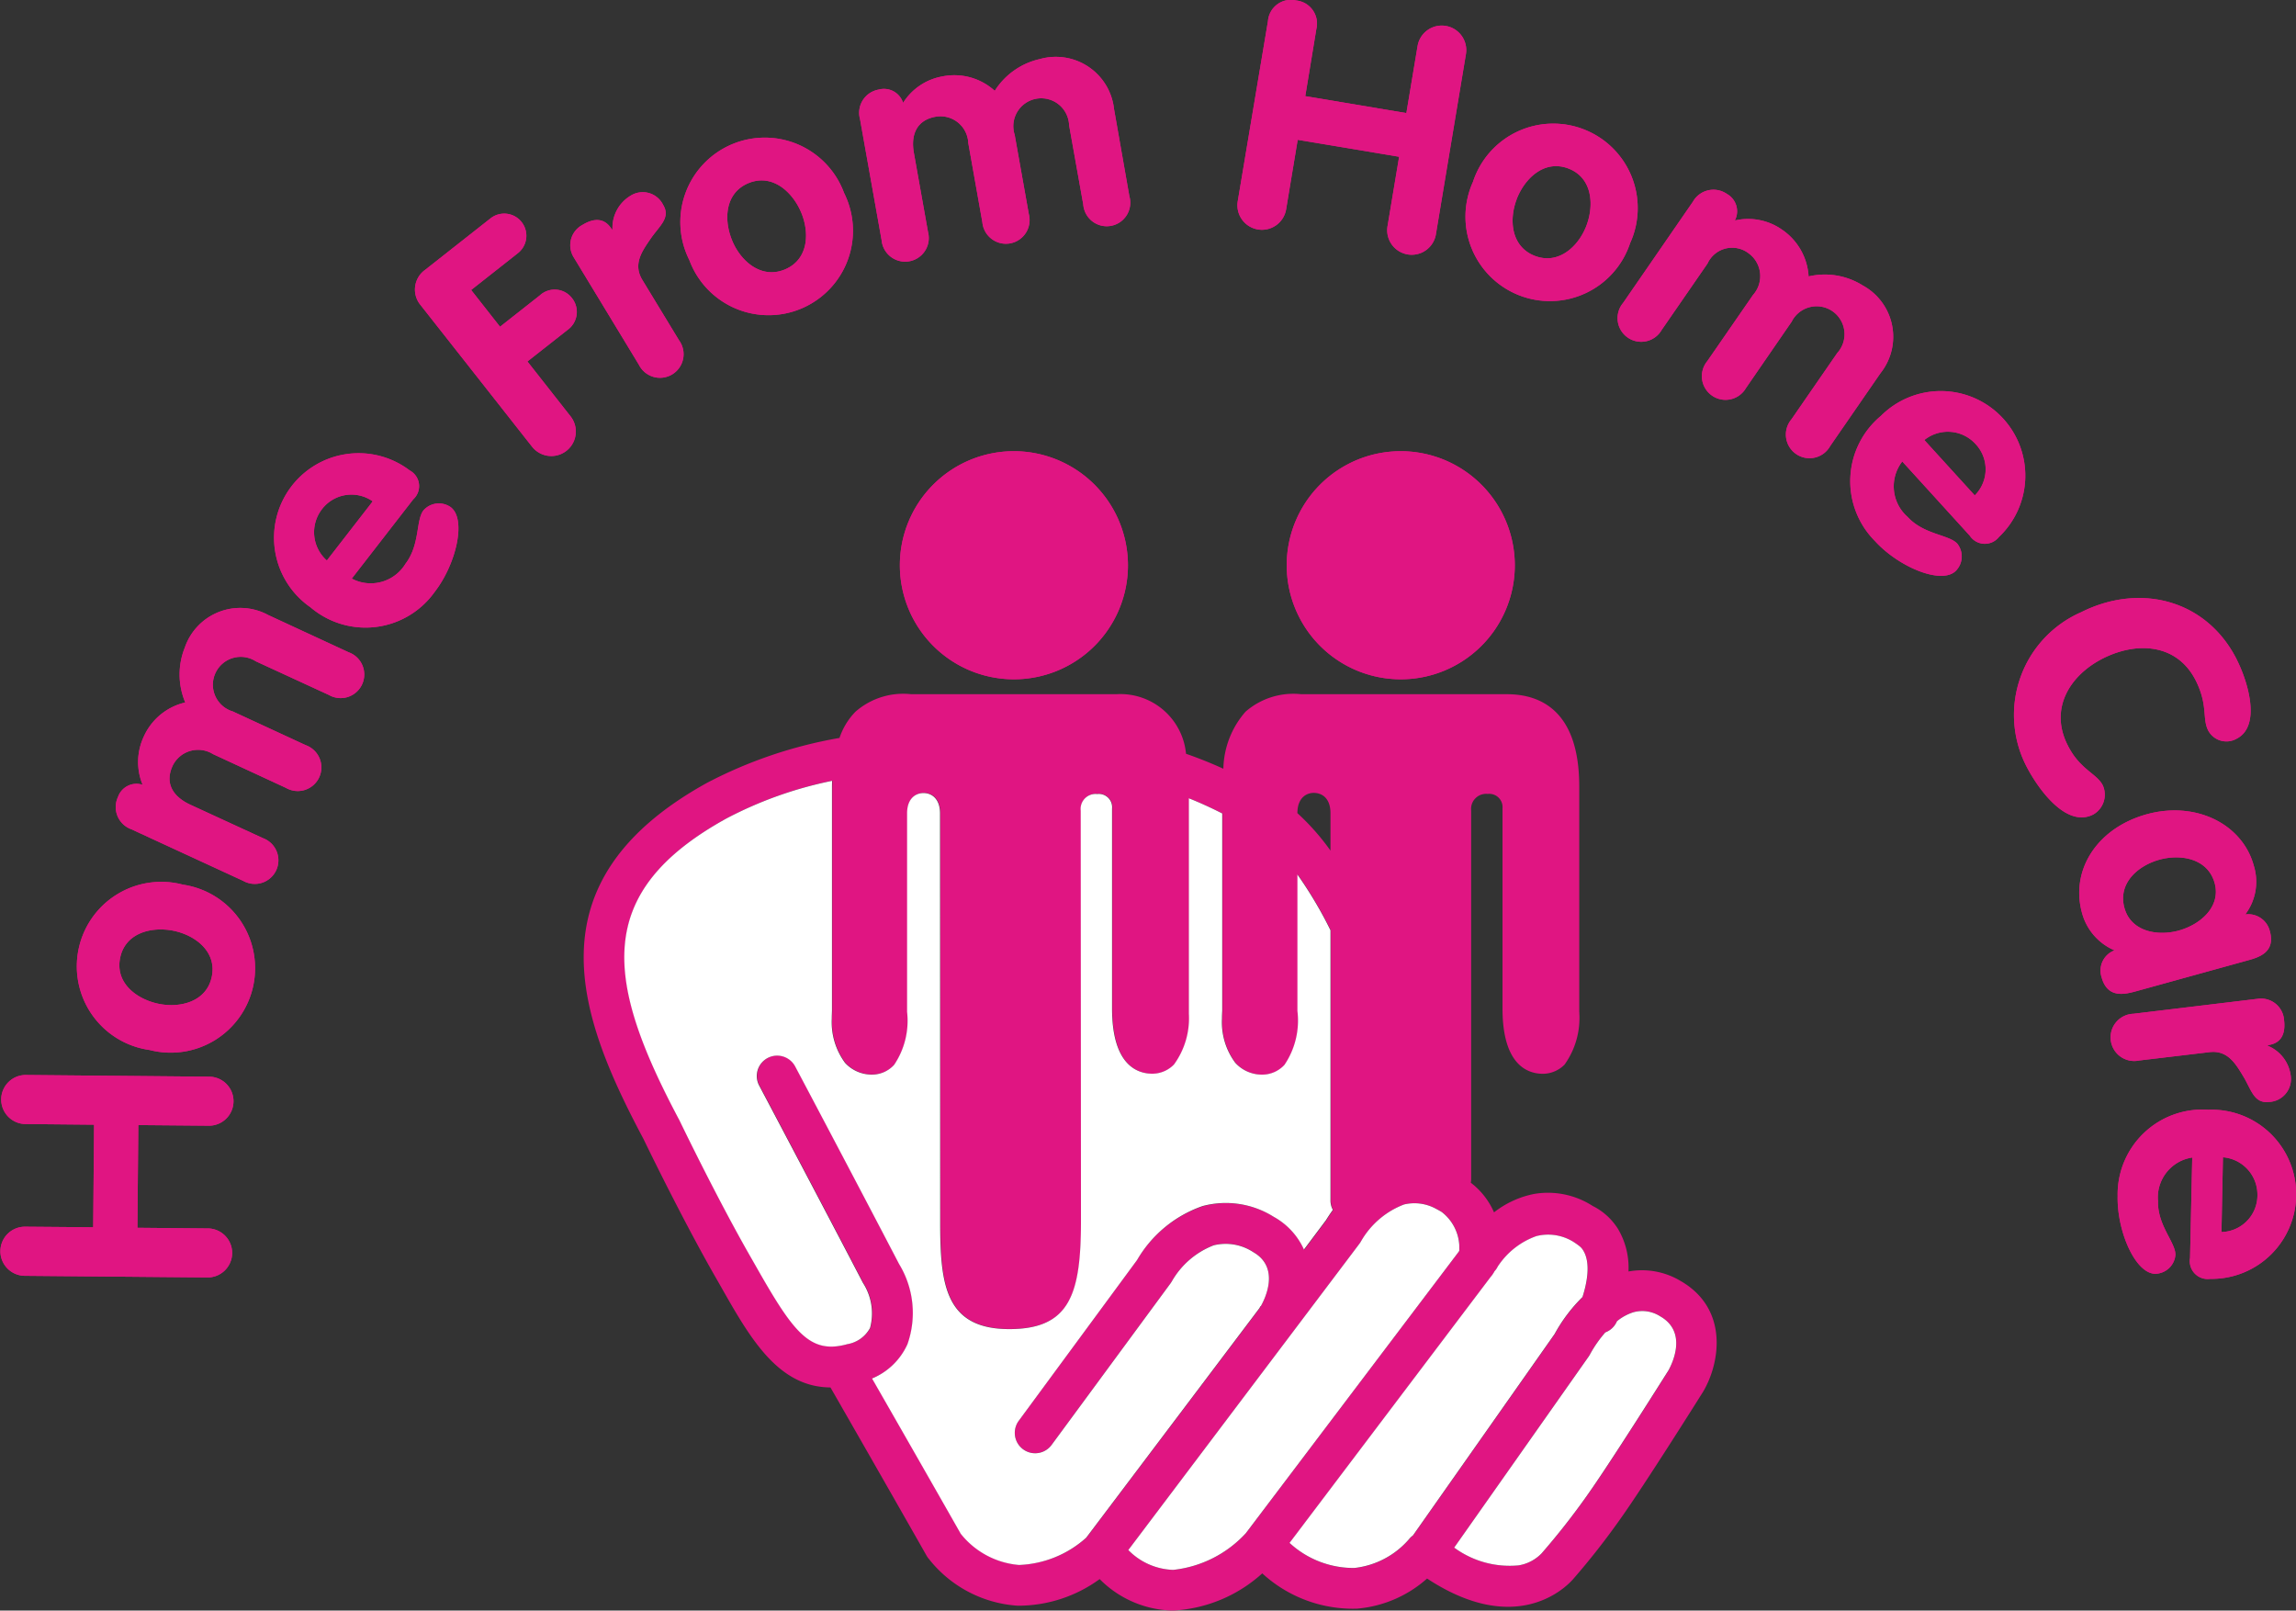 <svg id="Group_172" data-name="Group 172" xmlns="http://www.w3.org/2000/svg" xmlns:xlink="http://www.w3.org/1999/xlink" width="124.5" height="87.327" viewBox="0 0 124.5 87.327">
  <rect x="0" y="0" width="124.5" height="87.327" fill="#333333" stroke="none"/>
  <defs>
    <clipPath id="clip-path">
      <rect id="Rectangle_60" data-name="Rectangle 60" width="124.5" height="87.327" fill="none"/>
    </clipPath>
  </defs>
  <g id="Group_171" data-name="Group 171" clip-path="url(#clip-path)">
    <path id="Path_3282" data-name="Path 3282" d="M186.515,182.86a4.074,4.074,0,0,0-2.868-.54,4.118,4.118,0,0,0-.58-2.327l-.036-.055c-.023-.034-.046-.068-.071-.1a3.383,3.383,0,0,0-1.065-.969c-.063-.036-.125-.068-.188-.1a4.47,4.47,0,0,0-3.169-.654,5.129,5.129,0,0,0-2.182,1,4.048,4.048,0,0,0-1.26-1.608,1.07,1.07,0,0,0,.02-.195V157.327a.816.816,0,0,1,.9-.9.72.72,0,0,1,.8.782V168.06c0,3.08,1.374,3.541,2.19,3.541a1.658,1.658,0,0,0,1.177-.5,4.346,4.346,0,0,0,.8-2.753.71.71,0,0,0-.006-.122V156.167c0-.012,0-.021,0-.027v-.12c0-4.132-2.128-5-3.925-5H165.9a3.945,3.945,0,0,0-3.02.95,4.838,4.838,0,0,0-1.2,3.091c-.683-.311-1.358-.579-2.025-.811a3.573,3.573,0,0,0-3.763-3.231H144.742a3.931,3.931,0,0,0-3.011.95,3.7,3.7,0,0,0-.866,1.422,24.443,24.443,0,0,0-7.182,2.434c-9.774,5.4-6.909,12.8-3.445,19.316.161.333,2.177,4.5,4.013,7.679l.188.33c1.583,2.788,3.093,5.441,5.936,5.458,2.815,4.9,5.182,9.069,5.215,9.127a1.093,1.093,0,0,0,.131.183,6.68,6.68,0,0,0,4.811,2.524,7.5,7.5,0,0,0,4.44-1.443,5.736,5.736,0,0,0,3.9,1.705h.1a7.812,7.812,0,0,0,4.817-2.015,7.265,7.265,0,0,0,5.137,1.913,6.537,6.537,0,0,0,3.8-1.633c4.823,3.173,7.5.509,7.918.034h0a40.569,40.569,0,0,0,2.568-3.275c1.358-1.911,4.353-6.682,4.479-6.884l.018-.03c.918-1.572,1.358-4.455-1.2-5.959m-19.921-26.483c.442,0,.9.289.9,1.1V159.5a12.81,12.81,0,0,0-1.794-2.031c0-.806.462-1.1.9-1.1m-12.308,40.342c-.006.008-.01.017-.015.025a5.777,5.777,0,0,1-3.656,1.491,4.517,4.517,0,0,1-3.161-1.693c-.363-.64-2.385-4.2-4.809-8.418a3.629,3.629,0,0,0,1.919-1.857,5.092,5.092,0,0,0-.453-4.351c-2.252-4.326-5.6-10.647-5.633-10.71a1.105,1.105,0,0,0-1.953,1.035c.034.063,3.377,6.376,5.623,10.692a3.052,3.052,0,0,1,.391,2.447,1.723,1.723,0,0,1-1.236.883c-2.027.561-2.917-.638-4.944-4.205l-.192-.338c-1.865-3.227-3.928-7.515-3.948-7.558-.006-.014-.013-.027-.02-.04-3.986-7.5-4.76-12.326,2.55-16.363a21.411,21.411,0,0,1,5.732-2.041c0,.146-.008.295-.008.448v12.02c0,.106-.011.242-.011.434a3.727,3.727,0,0,0,.716,2.384,1.961,1.961,0,0,0,1.467.642,1.621,1.621,0,0,0,1.2-.533,4.281,4.281,0,0,0,.7-2.872V157.473c0-.807.457-1.1.892-1.1s.894.289.894,1.1l.009,22.182c0,3.369.274,5.782,3.749,5.782,3.3,0,3.885-1.915,3.885-5.883l-.014-22.228a.812.812,0,0,1,.9-.9.719.719,0,0,1,.8.782V168.06c0,3.08,1.373,3.541,2.184,3.541a1.642,1.642,0,0,0,1.175-.5,4.259,4.259,0,0,0,.806-2.749V156.667q.894.357,1.809.823v10.7c0,.106-.014.242-.014.434a3.682,3.682,0,0,0,.721,2.384,1.952,1.952,0,0,0,1.471.642,1.637,1.637,0,0,0,1.2-.533,4.291,4.291,0,0,0,.7-2.916v-7.4a22.506,22.506,0,0,1,1.794,3.021v14.666a1.042,1.042,0,0,0,.129.5c-.181.247-.305.446-.368.551l-1.2,1.6a3.815,3.815,0,0,0-1.635-1.772,4.88,4.88,0,0,0-3.862-.586A6.619,6.619,0,0,0,157,181.7l-6.414,8.713a1.105,1.105,0,0,0,1.78,1.31l6.451-8.763a1.248,1.248,0,0,0,.078-.122,4.464,4.464,0,0,1,2.267-1.944,2.722,2.722,0,0,1,2.148.376c1.487.859.591,2.6.4,2.929q-.028.048-.051.1Zm-9.743-28.52a.362.362,0,0,1,0,.04c0-.013,0-.028,0-.04M162.9,196.514a6.255,6.255,0,0,1-3.916,1.983h-.071a3.556,3.556,0,0,1-2.384-1.074l12.533-16.608a1.117,1.117,0,0,0,.084-.129,4.559,4.559,0,0,1,2.336-2,2.427,2.427,0,0,1,1.751.245l.014.007c.036.016.067.036.1.054.058.032.116.064.175.1a2.447,2.447,0,0,1,.954,2.1c-.01.017-.021.034-.03.051Zm9.063.125a1.11,1.11,0,0,0-.22.212,4.583,4.583,0,0,1-2.952,1.549,5.112,5.112,0,0,1-3.517-1.36l10.9-14.416a1.506,1.506,0,0,0,.2-.287l.011-.021a1.089,1.089,0,0,0,.187-.277l.049-.068a4.158,4.158,0,0,1,2.037-1.564,2.6,2.6,0,0,1,1.991.3c.114.073.229.151.344.242a.932.932,0,0,1,.118.112c.569.709.258,2,.042,2.662a8.553,8.553,0,0,0-1.508,2Zm13.854-8.946c-.211.336-3.118,4.959-4.4,6.76A39.09,39.09,0,0,1,179,197.534c-.02.022-.026.029-.044.053a2.229,2.229,0,0,1-1.262.667,5.08,5.08,0,0,1-3.493-.963l7.288-10.363a1.166,1.166,0,0,0,.079-.131,6.41,6.41,0,0,1,.824-1.177,1.1,1.1,0,0,0,.619-.58l.011-.024a2.664,2.664,0,0,1,.892-.488,1.8,1.8,0,0,1,1.482.239c1.469.865.616,2.569.414,2.927" transform="translate(-95.343 -113.38)" fill="#e01582"/>
    <path id="Path_3283" data-name="Path 3283" d="M286.122,98.157a6.184,6.184,0,1,0,6.191,6.186,6.191,6.191,0,0,0-6.191-6.186" transform="translate(-210.173 -73.693)" fill="#e01582"/>
    <path id="Path_3284" data-name="Path 3284" d="M201.918,98.157a6.184,6.184,0,1,0,6.2,6.186,6.191,6.191,0,0,0-6.2-6.186" transform="translate(-146.955 -73.693)" fill="#e01582"/>
    <path id="Path_3285" data-name="Path 3285" d="M1.341,244.756a1.331,1.331,0,1,1,.022-2.662l3.691.03.047-5.562-3.686-.035a1.33,1.33,0,1,1,.027-2.659l9.873.091a1.329,1.329,0,1,1-.031,2.657L7.5,236.583l-.049,5.569,3.785.035a1.329,1.329,0,1,1-.022,2.657Z" transform="translate(0 -175.581)" fill="#e01582"/>
    <path id="Path_3286" data-name="Path 3286" d="M21.172,198.615c1.18.238,2.595-.124,2.873-1.477s-.894-2.243-2.072-2.485-2.623.1-2.9,1.477.923,2.245,2.1,2.485m1.308-6.462a4.579,4.579,0,1,1-1.807,8.965,4.581,4.581,0,1,1,1.807-8.965" transform="translate(-12.56 -144.186)" fill="#e01582"/>
    <path id="Path_3287" data-name="Path 3287" d="M26.009,144.274a1.277,1.277,0,0,1-.727-1.745,1.062,1.062,0,0,1,1.338-.667,3.236,3.236,0,0,1,.057-2.6,3.269,3.269,0,0,1,2.255-1.863,3.907,3.907,0,0,1-.026-2.972,3.178,3.178,0,0,1,4.529-1.766l4.354,2.016a1.28,1.28,0,1,1-1.069,2.315l-3.959-1.823a1.511,1.511,0,1,0-1.254,2.716l3.955,1.829a1.281,1.281,0,1,1-1.069,2.317L30.438,140.2a1.532,1.532,0,0,0-2.19.629c-.442.953.02,1.669.928,2.1l3.965,1.826a1.28,1.28,0,1,1-1.07,2.316Z" transform="translate(-18.886 -99.311)" fill="#e01582"/>
    <path id="Path_3288" data-name="Path 3288" d="M65.016,101.32a2.008,2.008,0,0,0-2.759.433,2.039,2.039,0,0,0,.272,2.773Zm-1.137,4.188a2.2,2.2,0,0,0,2.91-.8c.8-1.039.561-2.368.979-2.9a1.113,1.113,0,0,1,1.485-.167c.857.665.279,3.1-.882,4.594a4.6,4.6,0,0,1-6.736.824,4.584,4.584,0,1,1,5.388-7.415.964.964,0,0,1,.192,1.563Z" transform="translate(-44.805 -74.136)" fill="#e01582"/>
    <path id="Path_3289" data-name="Path 3289" d="M90.592,51.343a1.312,1.312,0,0,1,.241-1.918L94.4,46.617A1.2,1.2,0,0,1,95.887,48.5l-2.559,2.017,1.566,1.993,2.159-1.7a1.184,1.184,0,0,1,1.737.141,1.2,1.2,0,0,1-.249,1.742l-2.162,1.7,2.34,2.976a1.329,1.329,0,1,1-2.088,1.645Z" transform="translate(-67.78 -34.794)" fill="#e01582"/>
    <path id="Path_3290" data-name="Path 3290" d="M124.234,45.329a1.245,1.245,0,0,1,.475-1.749c.571-.35,1.189-.437,1.6.251l.031-.019a2.023,2.023,0,0,1,.99-1.822,1.231,1.231,0,0,1,1.755.5c.427.7-.2,1.142-.673,1.831s-.967,1.381-.459,2.23l1.993,3.28a1.279,1.279,0,1,1-2.176,1.326Z" transform="translate(-93.128 -31.384)" fill="#e01582"/>
    <path id="Path_3291" data-name="Path 3291" d="M151.046,35.586c.473,1.1,1.584,2.059,2.86,1.511s1.326-2.016.846-3.121-1.578-2.094-2.872-1.537c-1.279.555-1.312,2.042-.833,3.147m6.049-2.624a4.579,4.579,0,1,1-8.39,3.638,4.58,4.58,0,1,1,8.39-3.638" transform="translate(-111.325 -22.496)" fill="#e01582"/>
    <path id="Path_3292" data-name="Path 3292" d="M187.023,15.886a1.278,1.278,0,0,1,1.012-1.6,1.089,1.089,0,0,1,1.324.72,3.177,3.177,0,0,1,2.149-1.437,3.258,3.258,0,0,1,2.821.785,3.9,3.9,0,0,1,2.437-1.72,3.175,3.175,0,0,1,4.031,2.706l.831,4.723a1.277,1.277,0,1,1-2.5.449l-.767-4.292a1.513,1.513,0,1,0-2.952.516l.767,4.3a1.283,1.283,0,1,1-2.518.448l-.764-4.3a1.51,1.51,0,0,0-1.765-1.427c-1.03.181-1.361.965-1.186,1.957l.767,4.293a1.282,1.282,0,1,1-2.516.446Z" transform="translate(-140.389 -9.429)" fill="#e01582"/>
    <path id="Path_3293" data-name="Path 3293" d="M270.888,1.143A1.25,1.25,0,0,1,272.421.025a1.258,1.258,0,0,1,1.09,1.552l-.6,3.636,5.482.918L279,2.5a1.329,1.329,0,1,1,2.623.433L280,12.67a1.33,1.33,0,1,1-2.624-.432L278,8.5l-5.5-.919-.622,3.735a1.33,1.33,0,1,1-2.624-.432Z" transform="translate(-202.133 0)" fill="#e01582"/>
    <path id="Path_3294" data-name="Path 3294" d="M321.743,30.962c-.433,1.118-.317,2.577.966,3.081s2.366-.491,2.8-1.609.348-2.611-.958-3.119-2.378.53-2.811,1.647m6.145,2.4a4.579,4.579,0,1,1-8.518-3.329,4.58,4.58,0,1,1,8.518,3.329" transform="translate(-239.495 -20.174)" fill="#e01582"/>
    <path id="Path_3295" data-name="Path 3295" d="M356.035,41.908a1.279,1.279,0,0,1,1.845-.418,1.076,1.076,0,0,1,.428,1.437,3.2,3.2,0,0,1,2.547.491,3.3,3.3,0,0,1,1.452,2.543,3.867,3.867,0,0,1,2.933.488,3.169,3.169,0,0,1,.963,4.76l-2.724,3.946a1.282,1.282,0,1,1-2.1-1.449l2.48-3.591a1.514,1.514,0,1,0-2.471-1.7l-2.473,3.591a1.282,1.282,0,1,1-2.1-1.454l2.479-3.587a1.53,1.53,0,0,0-.254-2.268,1.468,1.468,0,0,0-2.213.563l-2.48,3.592a1.282,1.282,0,1,1-2.1-1.452Z" transform="translate(-264.236 -30.973)" fill="#e01582"/>
    <path id="Path_3296" data-name="Path 3296" d="M409.317,90.779a1.994,1.994,0,0,0,.04-2.79,2.03,2.03,0,0,0-2.773-.212Zm-3.93-1.84a2.2,2.2,0,0,0,.283,3c.888.974,2.241.96,2.7,1.457a1.112,1.112,0,0,1-.1,1.494c-.793.732-3.1-.241-4.372-1.645a4.6,4.6,0,0,1,.33-6.776,4.585,4.585,0,1,1,6.4,6.566.976.976,0,0,1-1.58-.072Z" transform="translate(-302.237 -63.918)" fill="#e01582"/>
    <path id="Path_3297" data-name="Path 3297" d="M450.2,133.464c.582,1.154,1.346,3.587-.02,4.277a1.118,1.118,0,0,1-1.542-.46c-.323-.648,0-1.36-.666-2.693-.991-1.968-3.131-2.157-5.029-1.206-1.842.934-2.91,2.753-1.923,4.7.662,1.337,1.586,1.538,1.911,2.191a1.236,1.236,0,0,1-.526,1.578c-1.493.752-3.033-1.473-3.63-2.641a6.079,6.079,0,0,1,2.975-8.328c3.234-1.623,6.831-.655,8.45,2.578" transform="translate(-328.905 -97.685)" fill="#e01582"/>
    <path id="Path_3298" data-name="Path 3298" d="M454.8,181.593c.35,1.277,1.788,1.543,2.943,1.225s2.3-1.276,1.949-2.573c-.373-1.347-1.849-1.591-3.006-1.268s-2.258,1.277-1.887,2.617m.662,4.506c-.62.171-1.579.428-1.9-.748a1.169,1.169,0,0,1,.7-1.461,3.072,3.072,0,0,1-1.764-2.034c-.636-2.307.807-4.6,3.523-5.348,2.647-.725,5.174.528,5.791,2.784a2.937,2.937,0,0,1-.459,2.649,1.206,1.206,0,0,1,1.33.9c.329,1.181-.634,1.441-1.256,1.609Z" transform="translate(-339.602 -132.362)" fill="#e01582"/>
    <path id="Path_3299" data-name="Path 3299" d="M467.218,217.244a1.25,1.25,0,0,1,1.4,1.157c.08.671-.093,1.257-.886,1.361l0,.032a2.029,2.029,0,0,1,1.251,1.653,1.243,1.243,0,0,1-1.181,1.394c-.814.093-.955-.654-1.386-1.371s-.863-1.448-1.845-1.33l-3.816.453a1.281,1.281,0,1,1-.306-2.534Z" transform="translate(-344.765 -163.092)" fill="#e01582"/>
    <path id="Path_3300" data-name="Path 3300" d="M466.358,248.053a1.992,1.992,0,0,0,1.949-1.993A2.032,2.032,0,0,0,466.438,244Zm-1.585-4.039a2.185,2.185,0,0,0-1.856,2.367c-.035,1.318.959,2.241.943,2.914a1.12,1.12,0,0,1-1.1,1.023c-1.079-.022-2.071-2.311-2.032-4.207a4.6,4.6,0,0,1,4.918-4.688,4.587,4.587,0,1,1,.1,9.17.971.971,0,0,1-1.092-1.135Z" transform="translate(-345.899 -181.252)" fill="#e01582"/>
    <path id="Path_3301" data-name="Path 3301" d="M296.443,271.985c.216-.661.528-1.953-.042-2.662a.984.984,0,0,0-.118-.112c-.116-.091-.231-.169-.345-.242a2.6,2.6,0,0,0-1.991-.3,4.159,4.159,0,0,0-2.037,1.565l-.049.068a1.085,1.085,0,0,1-.187.277l-.011.021a1.516,1.516,0,0,1-.2.287l-10.9,14.416a5.111,5.111,0,0,0,3.517,1.36,4.582,4.582,0,0,0,2.952-1.549,1.111,1.111,0,0,1,.22-.212l7.683-10.924a8.561,8.561,0,0,1,1.508-2" transform="translate(-210.638 -201.647)" fill="#fff"/>
    <path id="Path_3302" data-name="Path 3302" d="M263.426,264.33a2.447,2.447,0,0,0-.954-2.1c-.059-.036-.117-.068-.175-.1-.034-.018-.065-.038-.1-.054l-.014-.007a2.426,2.426,0,0,0-1.751-.245,4.559,4.559,0,0,0-2.336,2,1.192,1.192,0,0,1-.084.129L245.48,280.56a3.555,3.555,0,0,0,2.384,1.074h.071a6.254,6.254,0,0,0,3.915-1.983L263.4,264.381c.009-.017.02-.034.03-.051" transform="translate(-184.298 -196.517)" fill="#fff"/>
    <path id="Path_3303" data-name="Path 3303" d="M170.388,198.365c.192-.334,1.088-2.07-.4-2.929a2.722,2.722,0,0,0-2.148-.376A4.464,4.464,0,0,0,165.574,197a1.247,1.247,0,0,1-.078.122l-6.451,8.764a1.105,1.105,0,0,1-1.78-1.31l6.414-8.713a6.621,6.621,0,0,1,3.553-2.93,4.879,4.879,0,0,1,3.862.586,3.814,3.814,0,0,1,1.635,1.772l1.2-1.6c.062-.1.186-.3.368-.551a1.042,1.042,0,0,1-.129-.5V177.978a22.505,22.505,0,0,0-1.793-3.021v7.4a4.291,4.291,0,0,1-.7,2.916,1.637,1.637,0,0,1-1.2.533,1.952,1.952,0,0,1-1.47-.642,3.682,3.682,0,0,1-.721-2.384c0-.192.009-.328.014-.434v-10.7q-.915-.466-1.809-.823v11.684a4.26,4.26,0,0,1-.806,2.749,1.642,1.642,0,0,1-1.175.5c-.811,0-2.184-.462-2.184-3.541V171.375a.719.719,0,0,0-.8-.782.811.811,0,0,0-.9.9l.014,22.228c0,3.969-.582,5.883-3.885,5.883-3.475,0-3.749-2.414-3.749-5.782l-.009-22.182c0-.807-.464-1.1-.894-1.1s-.892.289-.892,1.1V182.4a4.282,4.282,0,0,1-.7,2.872,1.621,1.621,0,0,1-1.2.533,1.961,1.961,0,0,1-1.467-.642,3.725,3.725,0,0,1-.716-2.384c0-.192.009-.328.011-.434v-12.02c0-.154,0-.3.008-.448a21.408,21.408,0,0,0-5.732,2.041c-7.311,4.037-6.537,8.865-2.55,16.363l.02.04c.02.043,2.084,4.331,3.948,7.558l.192.338c2.027,3.568,2.917,4.766,4.944,4.205a1.722,1.722,0,0,0,1.236-.883,3.051,3.051,0,0,0-.391-2.447c-2.247-4.315-5.59-10.629-5.623-10.692a1.105,1.105,0,0,1,1.953-1.035c.034.063,3.381,6.384,5.633,10.71a5.092,5.092,0,0,1,.453,4.351,3.628,3.628,0,0,1-1.919,1.857c2.424,4.223,4.445,7.778,4.809,8.418a4.516,4.516,0,0,0,3.161,1.693,5.776,5.776,0,0,0,3.656-1.491c.006-.008.009-.017.015-.025l9.371-12.417q.023-.049.051-.1" transform="translate(-102.023 -127.54)" fill="#fff"/>
    <path id="Path_3304" data-name="Path 3304" d="M327.6,285.5a1.8,1.8,0,0,0-1.483-.239,2.667,2.667,0,0,0-.892.488l-.01.024a1.1,1.1,0,0,1-.619.58,6.437,6.437,0,0,0-.824,1.177,1.163,1.163,0,0,1-.079.131L316.4,298.022a5.08,5.08,0,0,0,3.493.963,2.23,2.23,0,0,0,1.262-.667c.018-.024.025-.031.044-.053a39.019,39.019,0,0,0,2.413-3.081c1.279-1.8,4.186-6.424,4.4-6.76.2-.358,1.054-2.062-.414-2.927" transform="translate(-237.547 -214.11)" fill="#fff"/>
    <path id="Path_3305" data-name="Path 3305" d="M286.122,98.157a6.184,6.184,0,1,0,6.191,6.186,6.191,6.191,0,0,0-6.191-6.186" transform="translate(-210.173 -73.693)" fill="#e01582"/>
    <path id="Path_3306" data-name="Path 3306" d="M201.918,98.157a6.184,6.184,0,1,0,6.2,6.186,6.191,6.191,0,0,0-6.2-6.186" transform="translate(-146.955 -73.693)" fill="#e01582"/>
    <path id="Path_3307" data-name="Path 3307" d="M1.341,244.756a1.331,1.331,0,1,1,.022-2.662l3.691.03.047-5.562-3.686-.035a1.33,1.33,0,1,1,.027-2.659l9.873.091a1.329,1.329,0,1,1-.031,2.657L7.5,236.583l-.049,5.569,3.785.035a1.329,1.329,0,1,1-.022,2.657Z" transform="translate(0 -175.581)" fill="#e01582"/>
    <path id="Path_3308" data-name="Path 3308" d="M21.172,198.615c1.18.238,2.595-.124,2.873-1.477s-.894-2.243-2.072-2.485-2.623.1-2.9,1.477.923,2.245,2.1,2.485m1.308-6.462a4.579,4.579,0,1,1-1.807,8.965,4.581,4.581,0,1,1,1.807-8.965" transform="translate(-12.56 -144.186)" fill="#e01582"/>
    <path id="Path_3309" data-name="Path 3309" d="M26.009,144.274a1.277,1.277,0,0,1-.727-1.745,1.062,1.062,0,0,1,1.338-.667,3.236,3.236,0,0,1,.057-2.6,3.269,3.269,0,0,1,2.255-1.863,3.907,3.907,0,0,1-.026-2.972,3.178,3.178,0,0,1,4.529-1.766l4.354,2.016a1.28,1.28,0,1,1-1.069,2.315l-3.959-1.823a1.511,1.511,0,1,0-1.254,2.716l3.955,1.829a1.281,1.281,0,1,1-1.069,2.317L30.438,140.2a1.532,1.532,0,0,0-2.19.629c-.442.953.02,1.669.928,2.1l3.965,1.826a1.28,1.28,0,1,1-1.07,2.316Z" transform="translate(-18.886 -99.311)" fill="#e01582"/>
    <path id="Path_3310" data-name="Path 3310" d="M65.016,101.32a2.008,2.008,0,0,0-2.759.433,2.039,2.039,0,0,0,.272,2.773Zm-1.137,4.188a2.2,2.2,0,0,0,2.91-.8c.8-1.039.561-2.368.979-2.9a1.113,1.113,0,0,1,1.485-.167c.857.665.279,3.1-.882,4.594a4.6,4.6,0,0,1-6.736.824,4.584,4.584,0,1,1,5.388-7.415.964.964,0,0,1,.192,1.563Z" transform="translate(-44.805 -74.136)" fill="#e01582"/>
    <path id="Path_3311" data-name="Path 3311" d="M90.592,51.343a1.312,1.312,0,0,1,.241-1.918L94.4,46.617A1.2,1.2,0,0,1,95.887,48.5l-2.559,2.017,1.566,1.993,2.159-1.7a1.184,1.184,0,0,1,1.737.141,1.2,1.2,0,0,1-.249,1.742l-2.162,1.7,2.34,2.976a1.329,1.329,0,1,1-2.088,1.645Z" transform="translate(-67.78 -34.794)" fill="#e01582"/>
    <path id="Path_3312" data-name="Path 3312" d="M124.234,45.329a1.245,1.245,0,0,1,.475-1.749c.571-.35,1.189-.437,1.6.251l.031-.019a2.023,2.023,0,0,1,.99-1.822,1.231,1.231,0,0,1,1.755.5c.427.7-.2,1.142-.673,1.831s-.967,1.381-.459,2.23l1.993,3.28a1.279,1.279,0,1,1-2.176,1.326Z" transform="translate(-93.128 -31.384)" fill="#e01582"/>
    <path id="Path_3313" data-name="Path 3313" d="M151.046,35.586c.473,1.1,1.584,2.059,2.86,1.511s1.326-2.016.846-3.121-1.578-2.094-2.872-1.537c-1.279.555-1.312,2.042-.833,3.147m6.049-2.624a4.579,4.579,0,1,1-8.39,3.638,4.58,4.58,0,1,1,8.39-3.638" transform="translate(-111.325 -22.496)" fill="#e01582"/>
    <path id="Path_3314" data-name="Path 3314" d="M187.023,15.886a1.278,1.278,0,0,1,1.012-1.6,1.089,1.089,0,0,1,1.324.72,3.177,3.177,0,0,1,2.149-1.437,3.258,3.258,0,0,1,2.821.785,3.9,3.9,0,0,1,2.437-1.72,3.175,3.175,0,0,1,4.031,2.706l.831,4.723a1.277,1.277,0,1,1-2.5.449l-.767-4.292a1.513,1.513,0,1,0-2.952.516l.767,4.3a1.283,1.283,0,1,1-2.518.448l-.764-4.3a1.51,1.51,0,0,0-1.765-1.427c-1.03.181-1.361.965-1.186,1.957l.767,4.293a1.282,1.282,0,1,1-2.516.446Z" transform="translate(-140.389 -9.429)" fill="#e01582"/>
    <path id="Path_3315" data-name="Path 3315" d="M270.888,1.143A1.25,1.25,0,0,1,272.421.025a1.258,1.258,0,0,1,1.09,1.552l-.6,3.636,5.482.918L279,2.5a1.329,1.329,0,1,1,2.623.433L280,12.67a1.33,1.33,0,1,1-2.624-.432L278,8.5l-5.5-.919-.622,3.735a1.33,1.33,0,1,1-2.624-.432Z" transform="translate(-202.133 0)" fill="#e01582"/>
    <path id="Path_3316" data-name="Path 3316" d="M321.743,30.962c-.433,1.118-.317,2.577.966,3.081s2.366-.491,2.8-1.609.348-2.611-.958-3.119-2.378.53-2.811,1.647m6.145,2.4a4.579,4.579,0,1,1-8.518-3.329,4.58,4.58,0,1,1,8.518,3.329" transform="translate(-239.495 -20.174)" fill="#e01582"/>
    <path id="Path_3317" data-name="Path 3317" d="M356.035,41.908a1.279,1.279,0,0,1,1.845-.418,1.076,1.076,0,0,1,.428,1.437,3.2,3.2,0,0,1,2.547.491,3.3,3.3,0,0,1,1.452,2.543,3.867,3.867,0,0,1,2.933.488,3.169,3.169,0,0,1,.963,4.76l-2.724,3.946a1.282,1.282,0,1,1-2.1-1.449l2.48-3.591a1.514,1.514,0,1,0-2.471-1.7l-2.473,3.591a1.282,1.282,0,1,1-2.1-1.454l2.479-3.587a1.53,1.53,0,0,0-.254-2.268,1.468,1.468,0,0,0-2.213.563l-2.48,3.592a1.282,1.282,0,1,1-2.1-1.452Z" transform="translate(-264.236 -30.973)" fill="#e01582"/>
    <path id="Path_3318" data-name="Path 3318" d="M409.317,90.779a1.994,1.994,0,0,0,.04-2.79,2.03,2.03,0,0,0-2.773-.212Zm-3.93-1.84a2.2,2.2,0,0,0,.283,3c.888.974,2.241.96,2.7,1.457a1.112,1.112,0,0,1-.1,1.494c-.793.732-3.1-.241-4.372-1.645a4.6,4.6,0,0,1,.33-6.776,4.585,4.585,0,1,1,6.4,6.566.976.976,0,0,1-1.58-.072Z" transform="translate(-302.237 -63.918)" fill="#e01582"/>
    <path id="Path_3319" data-name="Path 3319" d="M450.2,133.464c.582,1.154,1.346,3.587-.02,4.277a1.118,1.118,0,0,1-1.542-.46c-.323-.648,0-1.36-.666-2.693-.991-1.968-3.131-2.157-5.029-1.206-1.842.934-2.91,2.753-1.923,4.7.662,1.337,1.586,1.538,1.911,2.191a1.236,1.236,0,0,1-.526,1.578c-1.493.752-3.033-1.473-3.63-2.641a6.079,6.079,0,0,1,2.975-8.328c3.234-1.623,6.831-.655,8.45,2.578" transform="translate(-328.905 -97.685)" fill="#e01582"/>
    <path id="Path_3320" data-name="Path 3320" d="M454.8,181.593c.35,1.277,1.788,1.543,2.943,1.225s2.3-1.276,1.949-2.573c-.373-1.347-1.849-1.591-3.006-1.268s-2.258,1.277-1.887,2.617m.662,4.506c-.62.171-1.579.428-1.9-.748a1.169,1.169,0,0,1,.7-1.461,3.072,3.072,0,0,1-1.764-2.034c-.636-2.307.807-4.6,3.523-5.348,2.647-.725,5.174.528,5.791,2.784a2.937,2.937,0,0,1-.459,2.649,1.206,1.206,0,0,1,1.33.9c.329,1.181-.634,1.441-1.256,1.609Z" transform="translate(-339.602 -132.362)" fill="#e01582"/>
    <path id="Path_3321" data-name="Path 3321" d="M467.218,217.244a1.25,1.25,0,0,1,1.4,1.157c.08.671-.093,1.257-.886,1.361l0,.032a2.029,2.029,0,0,1,1.251,1.653,1.243,1.243,0,0,1-1.181,1.394c-.814.093-.955-.654-1.386-1.371s-.863-1.448-1.845-1.33l-3.816.453a1.281,1.281,0,1,1-.306-2.534Z" transform="translate(-344.765 -163.092)" fill="#e01582"/>
    <path id="Path_3322" data-name="Path 3322" d="M466.358,248.053a1.992,1.992,0,0,0,1.949-1.993A2.032,2.032,0,0,0,466.438,244Zm-1.585-4.039a2.185,2.185,0,0,0-1.856,2.367c-.035,1.318.959,2.241.943,2.914a1.12,1.12,0,0,1-1.1,1.023c-1.079-.022-2.071-2.311-2.032-4.207a4.6,4.6,0,0,1,4.918-4.688,4.587,4.587,0,1,1,.1,9.17.971.971,0,0,1-1.092-1.135Z" transform="translate(-345.899 -181.252)" fill="#e01582"/>
  </g>
</svg>
